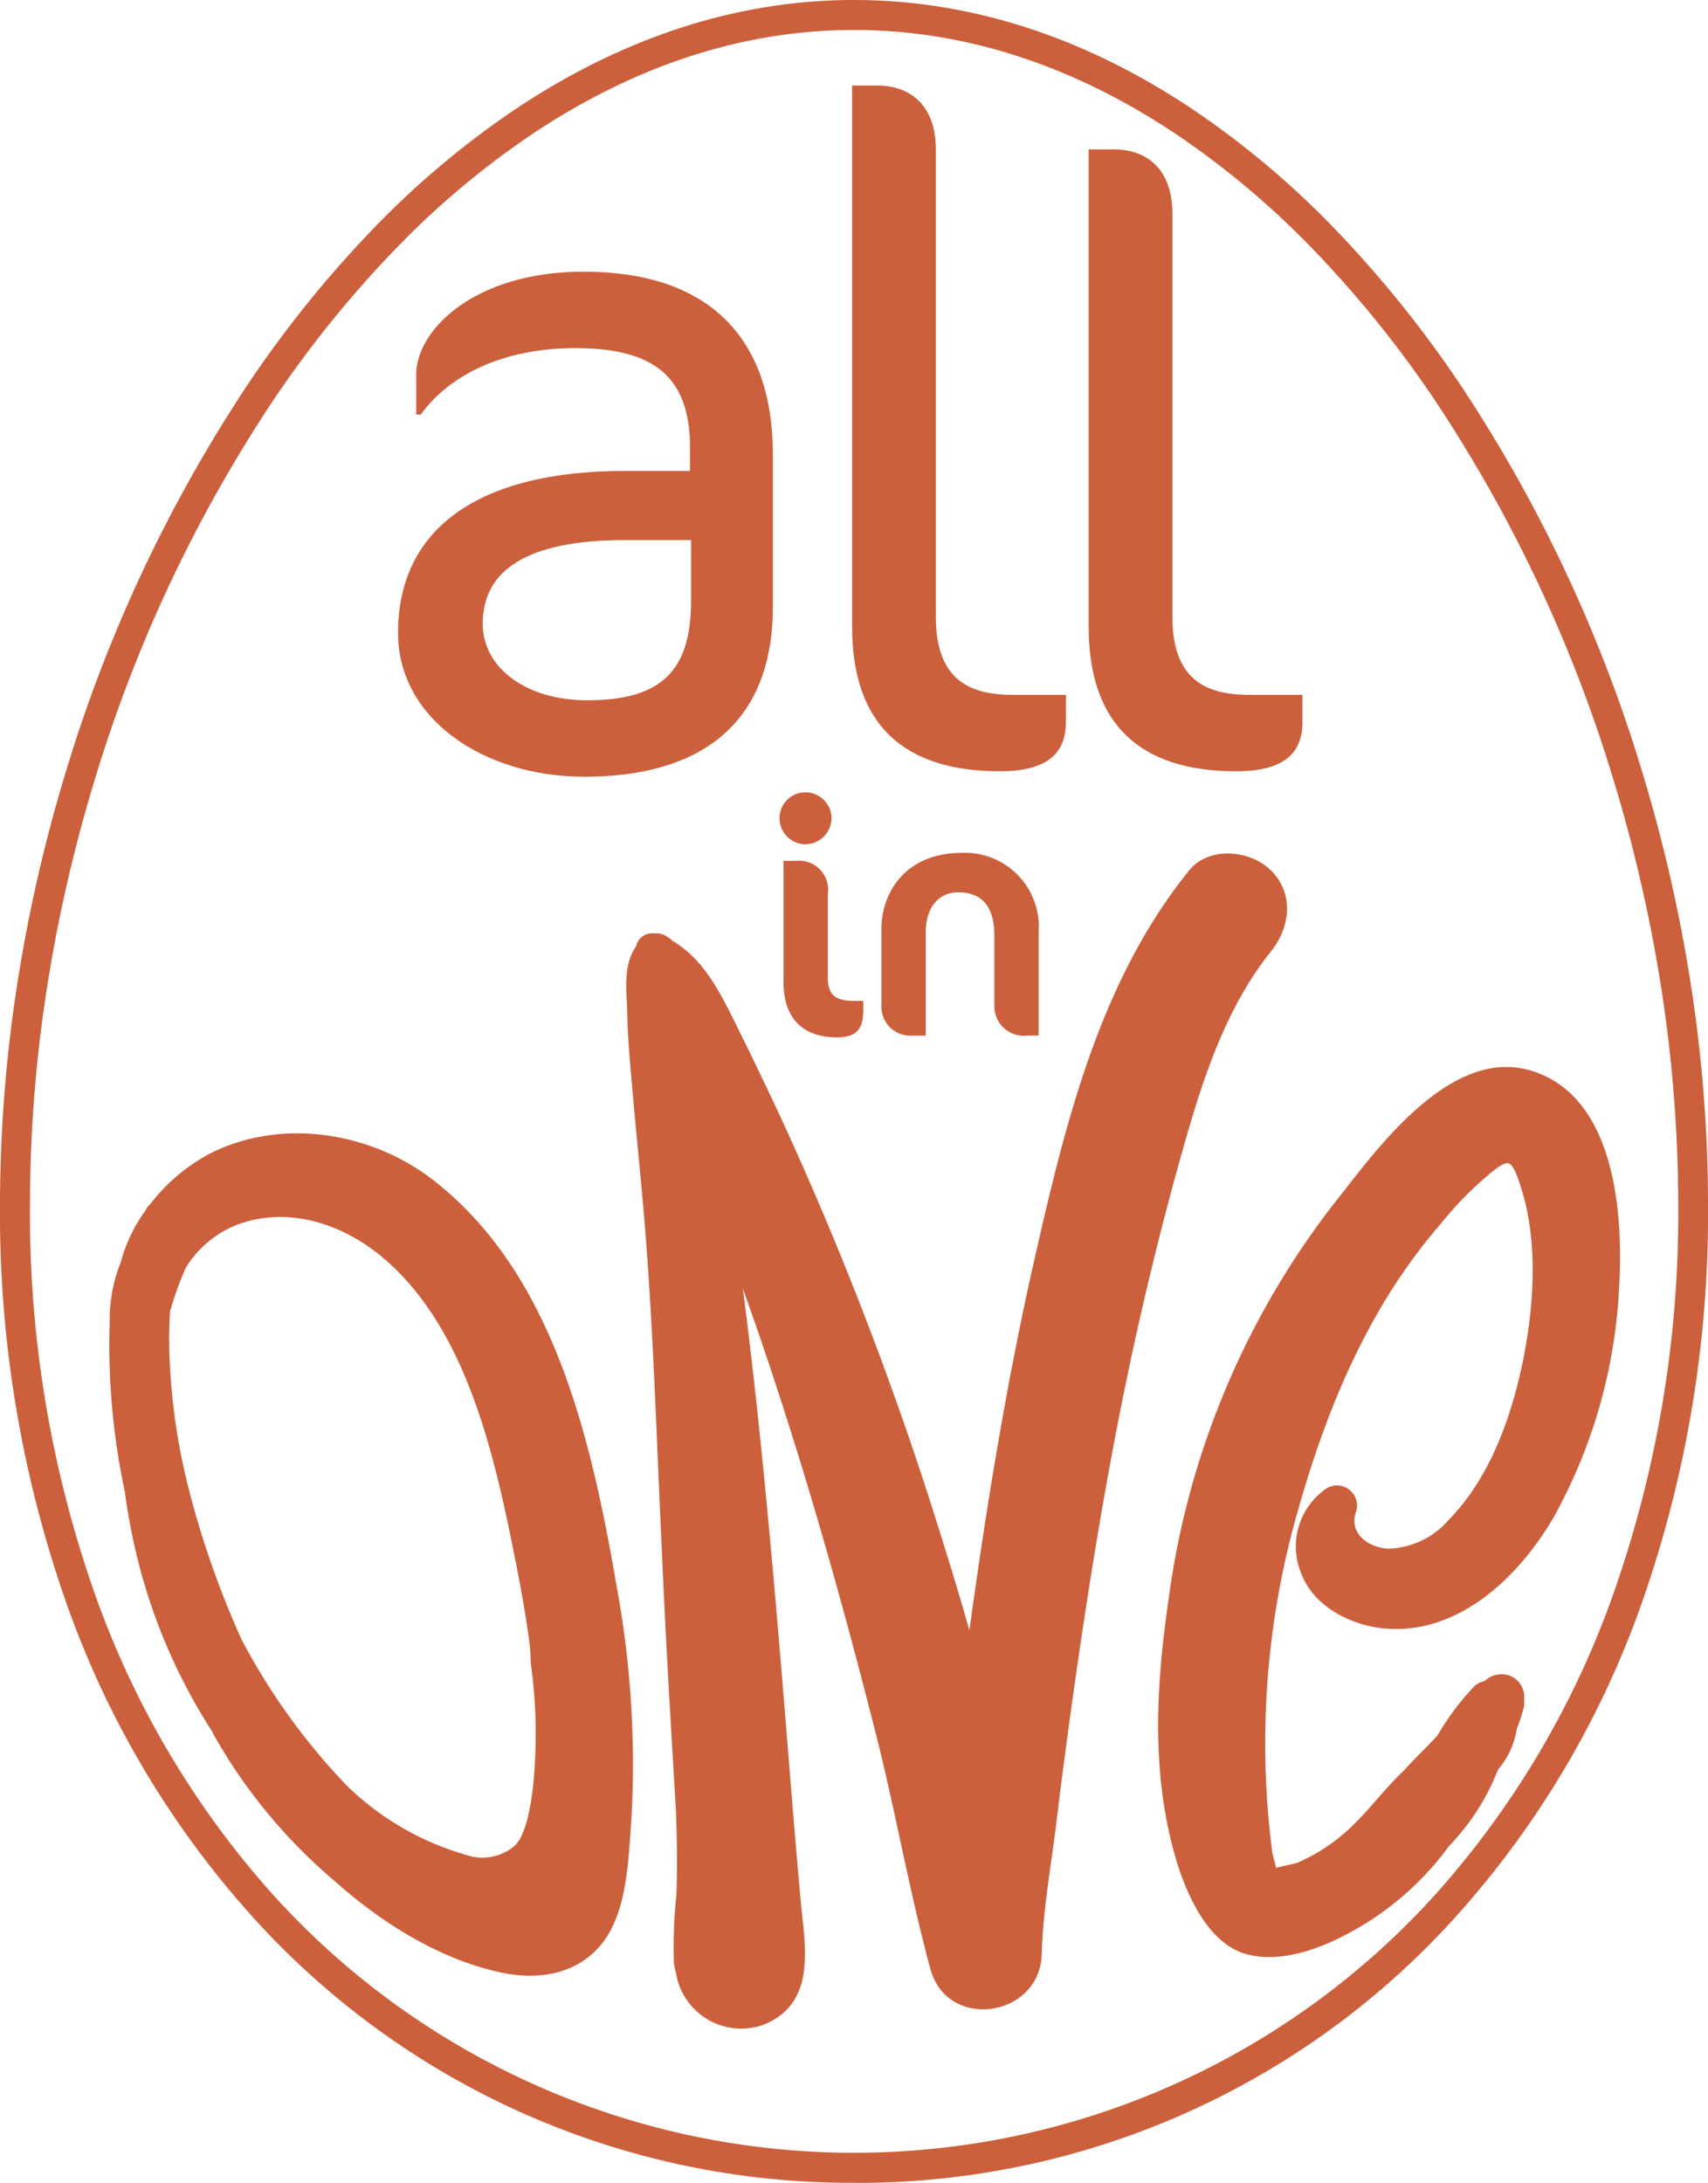 <?xml version="1.0" encoding="UTF-8"?> <svg xmlns="http://www.w3.org/2000/svg" id="_24_072-novogen-allinone-oeuf" data-name="24_072-novogen-allinone-oeuf" width="128.99" height="164.838" viewBox="0 0 128.99 164.838"><g id="Groupe_3" data-name="Groupe 3" transform="translate(0)"><path id="Tracé_33" data-name="Tracé 33" d="M64.5,164.833A60.755,60.755,0,0,1,18.851,144.5a70.172,70.172,0,0,1-13.8-23.333A88.79,88.79,0,0,1,0,90.936,109.3,109.3,0,0,1,1.3,74.327a116.61,116.61,0,0,1,3.73-16.235A110.474,110.474,0,0,1,18.752,28.973a85.672,85.672,0,0,1,9.5-11.766,66.356,66.356,0,0,1,10.952-9.15C47.324,2.71,55.833,0,64.5,0S81.675,2.71,89.784,8.062a66.356,66.356,0,0,1,10.952,9.15,85.872,85.872,0,0,1,9.5,11.766A110.2,110.2,0,0,1,123.962,58.1a116.468,116.468,0,0,1,3.73,16.235,108.66,108.66,0,0,1,1.3,16.609,88.79,88.79,0,0,1-5.046,30.233,70.215,70.215,0,0,1-13.8,23.333,60.756,60.756,0,0,1-45.647,20.33Zm0-162.571c-8.216,0-16.3,2.585-24.043,7.687a63.994,63.994,0,0,0-10.574,8.836,83.49,83.49,0,0,0-9.253,11.456A107.925,107.925,0,0,0,7.193,58.759,114.027,114.027,0,0,0,3.536,74.676,106.377,106.377,0,0,0,2.263,90.936,86.457,86.457,0,0,0,7.175,120.4a67.921,67.921,0,0,0,13.357,22.585,59.155,59.155,0,0,0,87.938,0A67.963,67.963,0,0,0,121.828,120.4a86.439,86.439,0,0,0,4.913-29.463,106.926,106.926,0,0,0-1.273-16.261,113.751,113.751,0,0,0-3.657-15.917,108.26,108.26,0,0,0-13.435-28.517,83.171,83.171,0,0,0-9.253-11.456A64.135,64.135,0,0,0,88.549,9.95c-7.739-5.1-15.826-7.687-24.043-7.687Z" transform="translate(0)" fill="#cc603c"></path></g><g id="Groupe_4" data-name="Groupe 4" transform="translate(30.061 6.461)"><path id="Tracé_34" data-name="Tracé 34" d="M83.9,85.826c-7.489,0-14.02-4.328-14.02-10.858,0-7.9,6.117-12.23,17.108-12.23h4.947V61.021c0-5.36-2.68-7.558-8.66-7.558-5.5,0-9.55,2.061-11.679,5.016h-.344V55.455c0-3.368,4.4-7.765,12.643-7.765,9.344,0,14.291,4.878,14.291,13.813V73.049C98.186,80.47,94.2,85.83,83.9,85.83ZM92.009,67.96H86.993c-7.352,0-10.72,2.267-10.72,6.324,0,3.231,3.162,5.773,7.9,5.773,5.567,0,7.834-2.2,7.834-7.489v-4.6Z" transform="translate(-69.88 -33.636)" fill="#cc603c"></path><path id="Tracé_35" data-name="Tracé 35" d="M160.723,66.8c-7.214,0-11.133-3.506-11.133-10.927V15.02h1.923c2.542,0,4.4,1.579,4.4,4.809V55.117c0,4.6,2.336,5.911,5.773,5.911h4.052v2.061c0,2.542-1.648,3.712-5.016,3.712Z" transform="translate(-115.3 -15.02)" fill="#cc603c"></path><path id="Tracé_36" data-name="Tracé 36" d="M202.253,73.189c-7.214,0-11.133-3.506-11.133-10.927V26.23h1.923c2.542,0,4.4,1.579,4.4,4.809V61.505c0,4.6,2.336,5.911,5.773,5.911h4.052v2.061c0,2.542-1.648,3.712-5.016,3.712Z" transform="translate(-138.965 -21.408)" fill="#cc603c"></path></g><g id="Groupe_5" data-name="Groupe 5" transform="translate(58.871 59.834)"><path id="Tracé_37" data-name="Tracé 37" d="M138.8,143.013a1.972,1.972,0,0,1-1.949-1.975,1.95,1.95,0,0,1,1.949-1.949,1.972,1.972,0,0,1,1.975,1.949A1.994,1.994,0,0,1,138.8,143.013Zm2.375,14.579c-2.6,0-4.027-1.476-4.027-4.2v-9.128h.951a2.193,2.193,0,0,1,2.4,2.5v6.3c0,1.351.576,1.777,2.052,1.777h.624v.727c0,1.45-.576,2.026-2,2.026Z" transform="translate(-136.85 -139.09)" fill="#cc603c"></path><path id="Tracé_38" data-name="Tracé 38" d="M165.713,163.509a2.229,2.229,0,0,1-2.452-2.2v-5.351c0-2.276-1-3.274-2.727-3.274-1.45,0-2.452,1.1-2.452,3.024v7.8h-1a2.183,2.183,0,0,1-2.349-2.2v-5.825c0-2.852,1.876-5.777,6.074-5.777a5.578,5.578,0,0,1,5.8,5.949V163.5h-.9Z" transform="translate(-147.038 -145.136)" fill="#cc603c"></path></g><g id="Groupe_6" data-name="Groupe 6" transform="translate(8.252 64.452)"><path id="Tracé_39" data-name="Tracé 39" d="M57.4,232.564c-1.932-11.008-4.818-23.144-13.753-30.083-4.732-3.674-11.533-4.706-16.863-2a13.965,13.965,0,0,0-4.513,3.824,1.293,1.293,0,0,0-.314.383c-.026.052-.052.1-.082.151a11.736,11.736,0,0,0-1.815,3.824,11.679,11.679,0,0,0-.843,4.573,52.749,52.749,0,0,0,1.136,12.746c.138,1.041.305,2.073.516,3.093A43.262,43.262,0,0,0,26.938,244.1c.077.151.159.305.237.456a40.708,40.708,0,0,0,9.055,10.884c3.583,3.183,7.937,5.906,12.561,6.887,2.654.564,5.562.211,7.472-2.035,2.035-2.392,2.117-6.388,2.344-9.425a73.986,73.986,0,0,0-1.217-18.3Zm-32.38-7.425a47.132,47.132,0,0,1-1.248-8.526,33.349,33.349,0,0,1,0-4.2,24.053,24.053,0,0,1,1.209-3.343,7.954,7.954,0,0,1,3.919-3.239c3.768-1.368,7.791-.1,10.845,2.426,6.582,5.455,8.655,15.508,10.294,23.879.344,1.764.645,3.536.882,5.313.1.839.065,1.269.1,1.574a38.393,38.393,0,0,1,.245,8.371c-.026.3-.052.594-.082.895a19.887,19.887,0,0,1-.374,2.237,7.777,7.777,0,0,1-.641,1.785c-.022.026-.043.047-.065.073-.082.112-.168.219-.254.323a3.768,3.768,0,0,1-3.717.736,21.39,21.39,0,0,1-8.952-5.171,48.579,48.579,0,0,1-8.006-11.094,69.222,69.222,0,0,1-4.16-12.045Z" transform="translate(-19.183 -177.821)" fill="#cc603c"></path><path id="Tracé_40" data-name="Tracé 40" d="M231.425,187.561c-5.644-1.669-10.888,4.977-14,9.008a62.017,62.017,0,0,0-13.314,30.887c-.916,6.285-1.308,12.639.323,18.846.77,2.938,2.448,7.171,5.588,8,2.981.783,6.461-.779,8.982-2.34a22.554,22.554,0,0,0,6.285-5.838,18.485,18.485,0,0,0,1.385-1.622,17.246,17.246,0,0,0,2.314-4.151,6.168,6.168,0,0,0,1.415-3.076,13.947,13.947,0,0,0,.516-1.57,1.358,1.358,0,0,0,.03-.581,1.476,1.476,0,0,0,.017-.194,1.714,1.714,0,0,0-1.338-1.738,1.861,1.861,0,0,0-1.648.469,1.829,1.829,0,0,0-.753.366,19.508,19.508,0,0,0-2.749,3.644l-.138.189c-.835.886-1.712,1.738-2.529,2.633-1.329,1.235-2.422,2.749-3.747,4.027a13.712,13.712,0,0,1-4.229,2.869c-.224.09-1.041.228-1.609.387-.1-.456-.271-.977-.314-1.338a63.851,63.851,0,0,1,2.065-26.009c2.228-7.773,5.4-15.207,10.66-21.26a26.632,26.632,0,0,1,4.044-4.074c.245-.181.817-.645,1.153-.5.413.176.8,1.536.934,1.975,1.248,3.984.929,8.784.116,12.828-.882,4.366-2.529,8.965-5.653,12.131a6.256,6.256,0,0,1-4.452,2.142c-1.48-.03-3.136-1.088-2.5-2.839a1.519,1.519,0,0,0-2.177-1.755,5.3,5.3,0,0,0-2,6.418c1,2.71,4.078,4.1,6.681,4.233,5.369.275,9.8-3.949,12.419-8.453a39.72,39.72,0,0,0,4.934-17.444c.323-5.687-.374-14.4-6.707-16.274Z" transform="translate(-124.104 -171.177)" fill="#cc603c"></path><path id="Tracé_41" data-name="Tracé 41" d="M158.6,151.088c-1.527-1.527-4.659-1.833-6.143,0-6.728,8.29-9.339,19.014-11.662,29.227-2.117,9.3-3.648,18.717-4.947,28.164q-1.032-3.614-2.164-7.193a258.534,258.534,0,0,0-11.641-30.565q-1.865-4.039-3.842-8.023c-1.2-2.422-2.439-4.9-4.771-6.276a2.5,2.5,0,0,0-.7-.469,1.312,1.312,0,0,0-.658-.09,1.233,1.233,0,0,0-1.381.912c0,.013-.009.026-.009.039a.013.013,0,0,1,0,.009c-.938,1.312-.77,3.136-.675,4.732.013,1.979.2,3.962.374,5.937.271,3.136.6,6.272.869,9.408.525,6.1.787,12.222,1.05,18.343.271,6.307.546,12.609.916,18.907q.239,4.091.482,8.178a1.236,1.236,0,0,0,0,.181c.073,1.966.086,3.936.026,5.9a38.515,38.515,0,0,0-.194,5.171,3.464,3.464,0,0,0,.142.68,4.994,4.994,0,0,0,6.573,4.031c4.138-1.618,3.17-5.98,2.856-9.438-.533-5.876-.981-11.761-1.471-17.642-.792-9.511-1.665-19.057-2.891-28.534.422,1.187.843,2.379,1.252,3.575,3.4,9.911,6.238,19.969,8.81,30.121,1.484,5.859,2.517,11.86,4.1,17.689,1.282,4.715,8.281,3.665,8.41-1.14.09-3.394.74-6.849,1.144-10.221.391-3.248.826-6.487,1.282-9.726.959-6.788,2.035-13.559,3.351-20.292s2.882-13.4,4.732-19.991c1.51-5.377,3.244-11.034,6.793-15.461,1.467-1.828,1.785-4.358,0-6.143Z" transform="translate(-70.889 -149.825)" fill="#cc603c"></path></g></svg> 